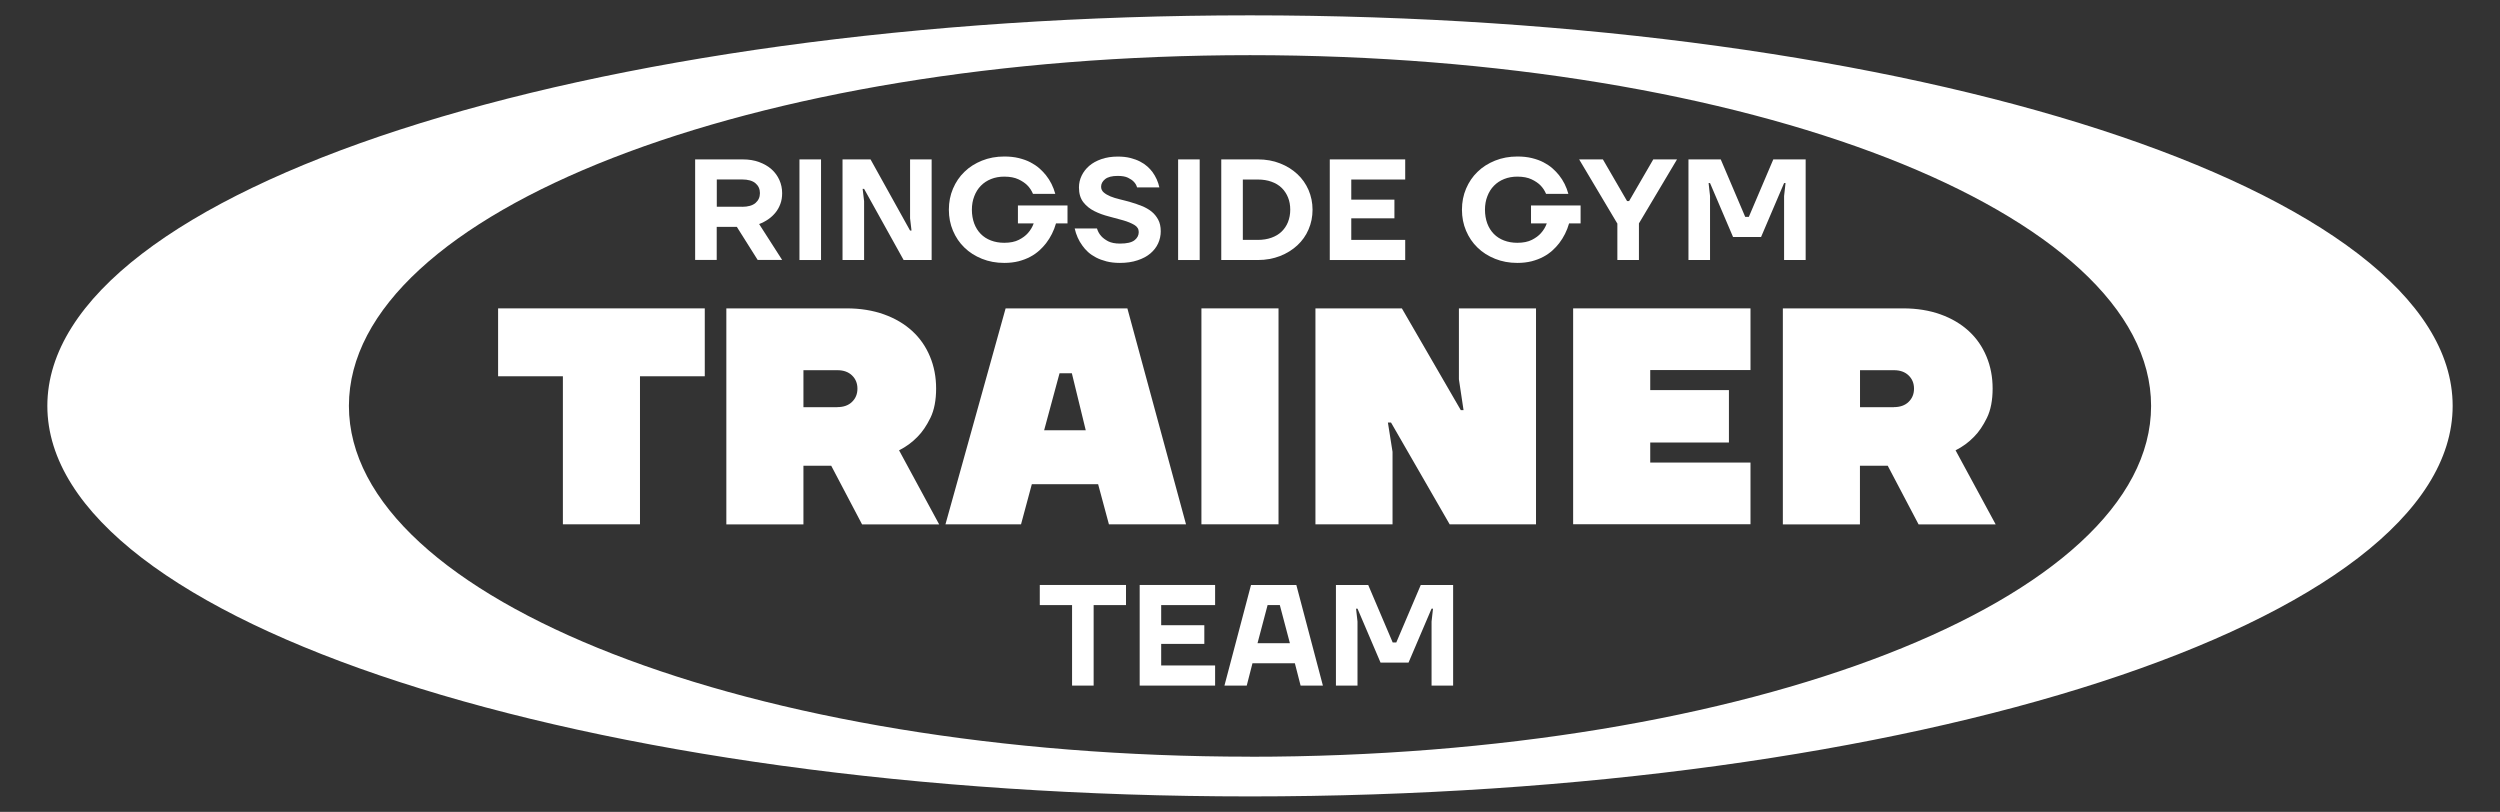 <?xml version="1.0" encoding="UTF-8"?>
<svg id="Layer_1" xmlns="http://www.w3.org/2000/svg" version="1.1" viewBox="0 0 345.36 112.15">
  <rect x="0" y="0" width="345.36" height="112.15" fill="#333333" stroke="none"/>
  <!-- Generator: Adobe Illustrator 29.5.1, SVG Export Plug-In . SVG Version: 2.1.0 Build 141)  -->
  <defs>
    <style>
      .st0 {
        fill: #fff;
      }

      .st1 {
        fill: none;
      }
    </style>
  </defs>
  <path class="st0" d="M172.68,2.12C80.92,2.12,6.54,26.28,6.54,56.07s74.38,53.95,166.14,53.95,166.14-24.15,166.14-53.95S264.44,2.12,172.68,2.12ZM172.68,104.53c-68.75,0-124.48-21.7-124.48-48.46S103.93,7.62,172.68,7.62s124.48,21.7,124.48,48.46-55.73,48.46-124.48,48.46Z"/>
  <path class="st1" d="M172.68,2.12C80.92,2.12,6.54,26.28,6.54,56.07s74.38,53.95,166.14,53.95,166.14-24.15,166.14-53.95S264.44,2.12,172.68,2.12ZM172.68,104.53c-68.75,0-124.48-21.7-124.48-48.46S103.93,7.62,172.68,7.62s124.48,21.7,124.48,48.46-55.73,48.46-124.48,48.46Z"/>
  <path class="st1" d="M172.68,2.12C80.92,2.12,6.54,26.28,6.54,56.07s74.38,53.95,166.14,53.95,166.14-24.15,166.14-53.95S264.44,2.12,172.68,2.12ZM172.68,104.53c-68.75,0-124.48-21.7-124.48-48.46S103.93,7.62,172.68,7.62s124.48,21.7,124.48,48.46-55.73,48.46-124.48,48.46Z"/>
  <path class="st1" d="M172.68,2.12C80.92,2.12,6.54,26.28,6.54,56.07s74.38,53.95,166.14,53.95,166.14-24.15,166.14-53.95S264.44,2.12,172.68,2.12ZM172.68,104.53c-68.75,0-124.48-21.7-124.48-48.46S103.93,7.62,172.68,7.62s124.48,21.7,124.48,48.46-55.73,48.46-124.48,48.46Z"/>
  <g>
    <path class="st0" d="M96.04,22.02h6.55c.85,0,1.61.12,2.28.37.68.25,1.25.58,1.72,1,.47.42.83.92,1.08,1.48.25.56.38,1.17.38,1.82,0,.54-.08,1.04-.25,1.49-.17.45-.39.85-.68,1.2-.29.35-.62.66-1,.92s-.8.48-1.25.65l3.18,4.96h-3.38l-2.88-4.57h-2.78v4.57h-2.98v-13.9ZM102.49,28.57c.85,0,1.47-.18,1.88-.53.4-.35.61-.8.61-1.36s-.2-1.01-.61-1.36c-.4-.35-1.03-.53-1.88-.53h-3.47v3.77h3.47Z"/>
    <path class="st0" d="M110.44,22.02h2.98v13.9h-2.98v-13.9Z"/>
    <path class="st0" d="M116.39,22.02h3.87l5.46,9.83h.2l-.2-1.69v-8.14h2.98v13.9h-3.87l-5.46-9.83h-.2l.2,1.69v8.14h-2.98v-13.9Z"/>
    <path class="st0" d="M138.73,36.32c-1.11,0-2.14-.19-3.08-.57-.94-.38-1.75-.89-2.42-1.55-.68-.65-1.2-1.43-1.58-2.32s-.57-1.86-.57-2.91.19-2.02.57-2.91c.38-.89.9-1.67,1.58-2.32.67-.66,1.48-1.17,2.42-1.55.94-.38,1.97-.57,3.08-.57.74,0,1.41.07,2.02.22.6.15,1.14.34,1.61.59s.88.52,1.23.83c.35.31.65.63.9.94.6.75,1.03,1.62,1.29,2.58h-3.08c-.19-.45-.45-.85-.79-1.19-.3-.3-.71-.58-1.22-.82-.51-.24-1.16-.37-1.96-.37-.66,0-1.27.11-1.82.33s-1.02.53-1.41.93c-.39.4-.7.89-.91,1.45-.22.56-.33,1.18-.33,1.86s.11,1.33.32,1.9c.21.56.51,1.04.9,1.44.39.4.86.7,1.41.91.55.21,1.16.32,1.84.32.82,0,1.49-.14,2.02-.41s.94-.58,1.24-.92c.36-.4.63-.85.81-1.35h-2.18v-2.48h6.85v2.48h-1.59c-.29,1.02-.75,1.93-1.37,2.74-.26.34-.58.68-.93,1-.36.32-.77.62-1.25.87-.48.26-1.01.46-1.61.62-.6.15-1.26.23-1.99.23Z"/>
    <path class="st0" d="M154.71,36.32c-.69,0-1.3-.07-1.85-.21-.54-.14-1.03-.32-1.45-.54-.42-.22-.79-.47-1.1-.75s-.57-.58-.78-.88c-.52-.7-.87-1.5-1.07-2.38h3.08c.12.4.31.75.58,1.05.23.26.55.5.96.72.42.21.96.32,1.64.32.94,0,1.6-.15,2-.46.39-.3.59-.68.59-1.13,0-.42-.2-.75-.61-.99s-.91-.45-1.53-.63c-.62-.18-1.28-.36-1.99-.54-.71-.18-1.37-.42-1.99-.73s-1.13-.72-1.53-1.23c-.4-.51-.61-1.19-.61-2.04,0-.57.12-1.11.37-1.63s.6-.97,1.05-1.36,1.02-.7,1.68-.93,1.42-.35,2.26-.35c.65,0,1.22.06,1.73.19s.95.29,1.34.49c.39.2.73.43,1.01.68s.53.52.72.78c.46.64.78,1.34.95,2.12h-3.08c-.08-.29-.23-.56-.46-.79-.19-.2-.45-.38-.8-.55-.35-.17-.82-.25-1.42-.25-.79,0-1.37.15-1.74.45s-.55.65-.55,1.04c0,.32.12.58.36.79s.55.39.93.55.82.29,1.32.41c.5.12,1,.25,1.51.4.51.15,1.01.32,1.51.52.5.2.94.45,1.32.75.38.3.69.68.93,1.12s.36.98.36,1.62c0,.58-.12,1.14-.36,1.67-.24.53-.6.99-1.07,1.39s-1.07.72-1.78.95c-.71.24-1.53.36-2.45.36Z"/>
    <path class="st0" d="M162.75,22.02h2.98v13.9h-2.98v-13.9Z"/>
    <path class="st0" d="M168.71,22.02h5.06c1.11,0,2.13.18,3.06.55.93.36,1.72.86,2.39,1.48.67.62,1.18,1.36,1.55,2.2.36.85.55,1.75.55,2.72s-.18,1.87-.55,2.72c-.36.85-.88,1.58-1.55,2.2-.67.62-1.47,1.12-2.39,1.48-.93.36-1.95.55-3.06.55h-5.06v-13.9ZM173.77,33.14c.69,0,1.31-.1,1.87-.3.56-.2,1.03-.48,1.41-.85.38-.37.68-.81.88-1.32.2-.51.31-1.08.31-1.7s-.1-1.19-.31-1.7c-.21-.51-.5-.95-.88-1.32-.38-.37-.85-.65-1.41-.85-.56-.2-1.18-.3-1.87-.3h-2.08v8.34h2.08Z"/>
    <path class="st0" d="M183.7,22.02h10.42v2.78h-7.45v2.78h5.96v2.58h-5.96v2.98h7.45v2.78h-10.42v-13.9Z"/>
    <path class="st0" d="M209.61,36.32c-1.11,0-2.14-.19-3.08-.57-.94-.38-1.75-.89-2.42-1.55-.68-.65-1.2-1.43-1.58-2.32s-.57-1.86-.57-2.91.19-2.02.57-2.91c.38-.89.9-1.67,1.58-2.32.67-.66,1.48-1.17,2.42-1.55.94-.38,1.97-.57,3.08-.57.74,0,1.41.07,2.02.22.6.15,1.14.34,1.61.59s.88.52,1.23.83c.35.31.65.63.9.94.6.75,1.03,1.62,1.29,2.58h-3.08c-.19-.45-.45-.85-.79-1.19-.3-.3-.71-.58-1.22-.82-.51-.24-1.16-.37-1.96-.37-.66,0-1.27.11-1.82.33s-1.02.53-1.41.93c-.39.4-.7.89-.91,1.45-.22.56-.33,1.18-.33,1.86s.11,1.33.32,1.9c.21.56.51,1.04.9,1.44.39.4.86.7,1.41.91.55.21,1.16.32,1.84.32.82,0,1.49-.14,2.02-.41s.94-.58,1.24-.92c.36-.4.63-.85.81-1.35h-2.18v-2.48h6.85v2.48h-1.59c-.29,1.02-.75,1.93-1.37,2.74-.26.34-.58.68-.93,1-.36.32-.77.62-1.25.87-.48.26-1.01.46-1.61.62-.6.15-1.26.23-1.99.23Z"/>
    <path class="st0" d="M223.41,30.86l-5.26-8.84h3.28l3.34,5.76h.28l3.34-5.76h3.28l-5.26,8.84v5.06h-2.98v-5.06Z"/>
    <path class="st0" d="M233.24,22.02h4.47l3.38,7.94h.5l3.38-7.94h4.47v13.9h-2.98v-8.84l.2-1.79h-.2l-3.18,7.45h-3.87l-3.18-7.45h-.2l.2,1.79v8.84h-2.98v-13.9Z"/>
    <path class="st0" d="M77.76,51.98h-8.95v-9.38h28.55v9.38h-8.95v20.45h-10.65v-20.45Z"/>
    <path class="st0" d="M100.34,42.6h16.62c1.9,0,3.62.28,5.16.83,1.53.55,2.83,1.32,3.9,2.3s1.88,2.15,2.45,3.52c.57,1.36.85,2.84.85,4.43s-.26,2.97-.79,4.05c-.53,1.08-1.12,1.95-1.77,2.6-.74.77-1.59,1.39-2.56,1.88l5.54,10.23h-10.65l-4.26-8.1h-3.84v8.1h-10.65v-29.83ZM115.68,56.24c.85,0,1.53-.24,2.02-.72.5-.48.75-1.09.75-1.83s-.25-1.35-.75-1.83c-.5-.48-1.17-.72-2.02-.72h-4.69v5.11h4.69Z"/>
    <path class="st0" d="M138.91,42.6h16.83l8.1,29.83h-10.65l-1.49-5.54h-9.16l-1.49,5.54h-10.44l8.31-29.83ZM149.99,59.44l-1.92-7.88h-1.7l-2.13,7.88h5.75Z"/>
    <path class="st0" d="M165.97,42.6h10.65v29.83h-10.65v-29.83Z"/>
    <path class="st0" d="M181.73,42.6h11.93l8.14,14.06h.38l-.64-4.26v-9.8h10.65v29.83h-11.93l-8.1-14.06h-.43l.64,4.05v10.01h-10.65v-29.83Z"/>
    <path class="st0" d="M217.32,42.6h24.5v8.52h-13.85v2.77h10.87v7.24h-10.87v2.77h13.85v8.52h-24.5v-29.83Z"/>
    <path class="st0" d="M246.29,42.6h16.62c1.9,0,3.62.28,5.16.83,1.53.55,2.83,1.32,3.9,2.3s1.88,2.15,2.45,3.52c.57,1.36.85,2.84.85,4.43s-.26,2.97-.79,4.05c-.53,1.08-1.12,1.95-1.77,2.6-.74.77-1.59,1.39-2.56,1.88l5.54,10.23h-10.65l-4.26-8.1h-3.84v8.1h-10.65v-29.83ZM261.64,56.24c.85,0,1.53-.24,2.02-.72.5-.48.75-1.09.75-1.83s-.25-1.35-.75-1.83c-.5-.48-1.17-.72-2.02-.72h-4.69v5.11h4.69Z"/>
    <path class="st0" d="M148.11,83.59h-4.47v-2.78h11.91v2.78h-4.47v11.12h-2.98v-11.12Z"/>
    <path class="st0" d="M157.44,80.81h10.42v2.78h-7.45v2.78h5.96v2.58h-5.96v2.98h7.45v2.78h-10.42v-13.9Z"/>
    <path class="st0" d="M172.83,80.81h6.25l3.67,13.9h-3.08l-.79-3.08h-5.86l-.79,3.08h-3.08l3.67-13.9ZM178.19,88.85l-1.39-5.26h-1.69l-1.39,5.26h4.47Z"/>
    <path class="st0" d="M184.54,80.81h4.47l3.38,7.94h.5l3.38-7.94h4.47v13.9h-2.98v-8.84l.2-1.79h-.2l-3.18,7.45h-3.87l-3.18-7.45h-.2l.2,1.79v8.84h-2.98v-13.9Z"/>
  </g>
</svg>